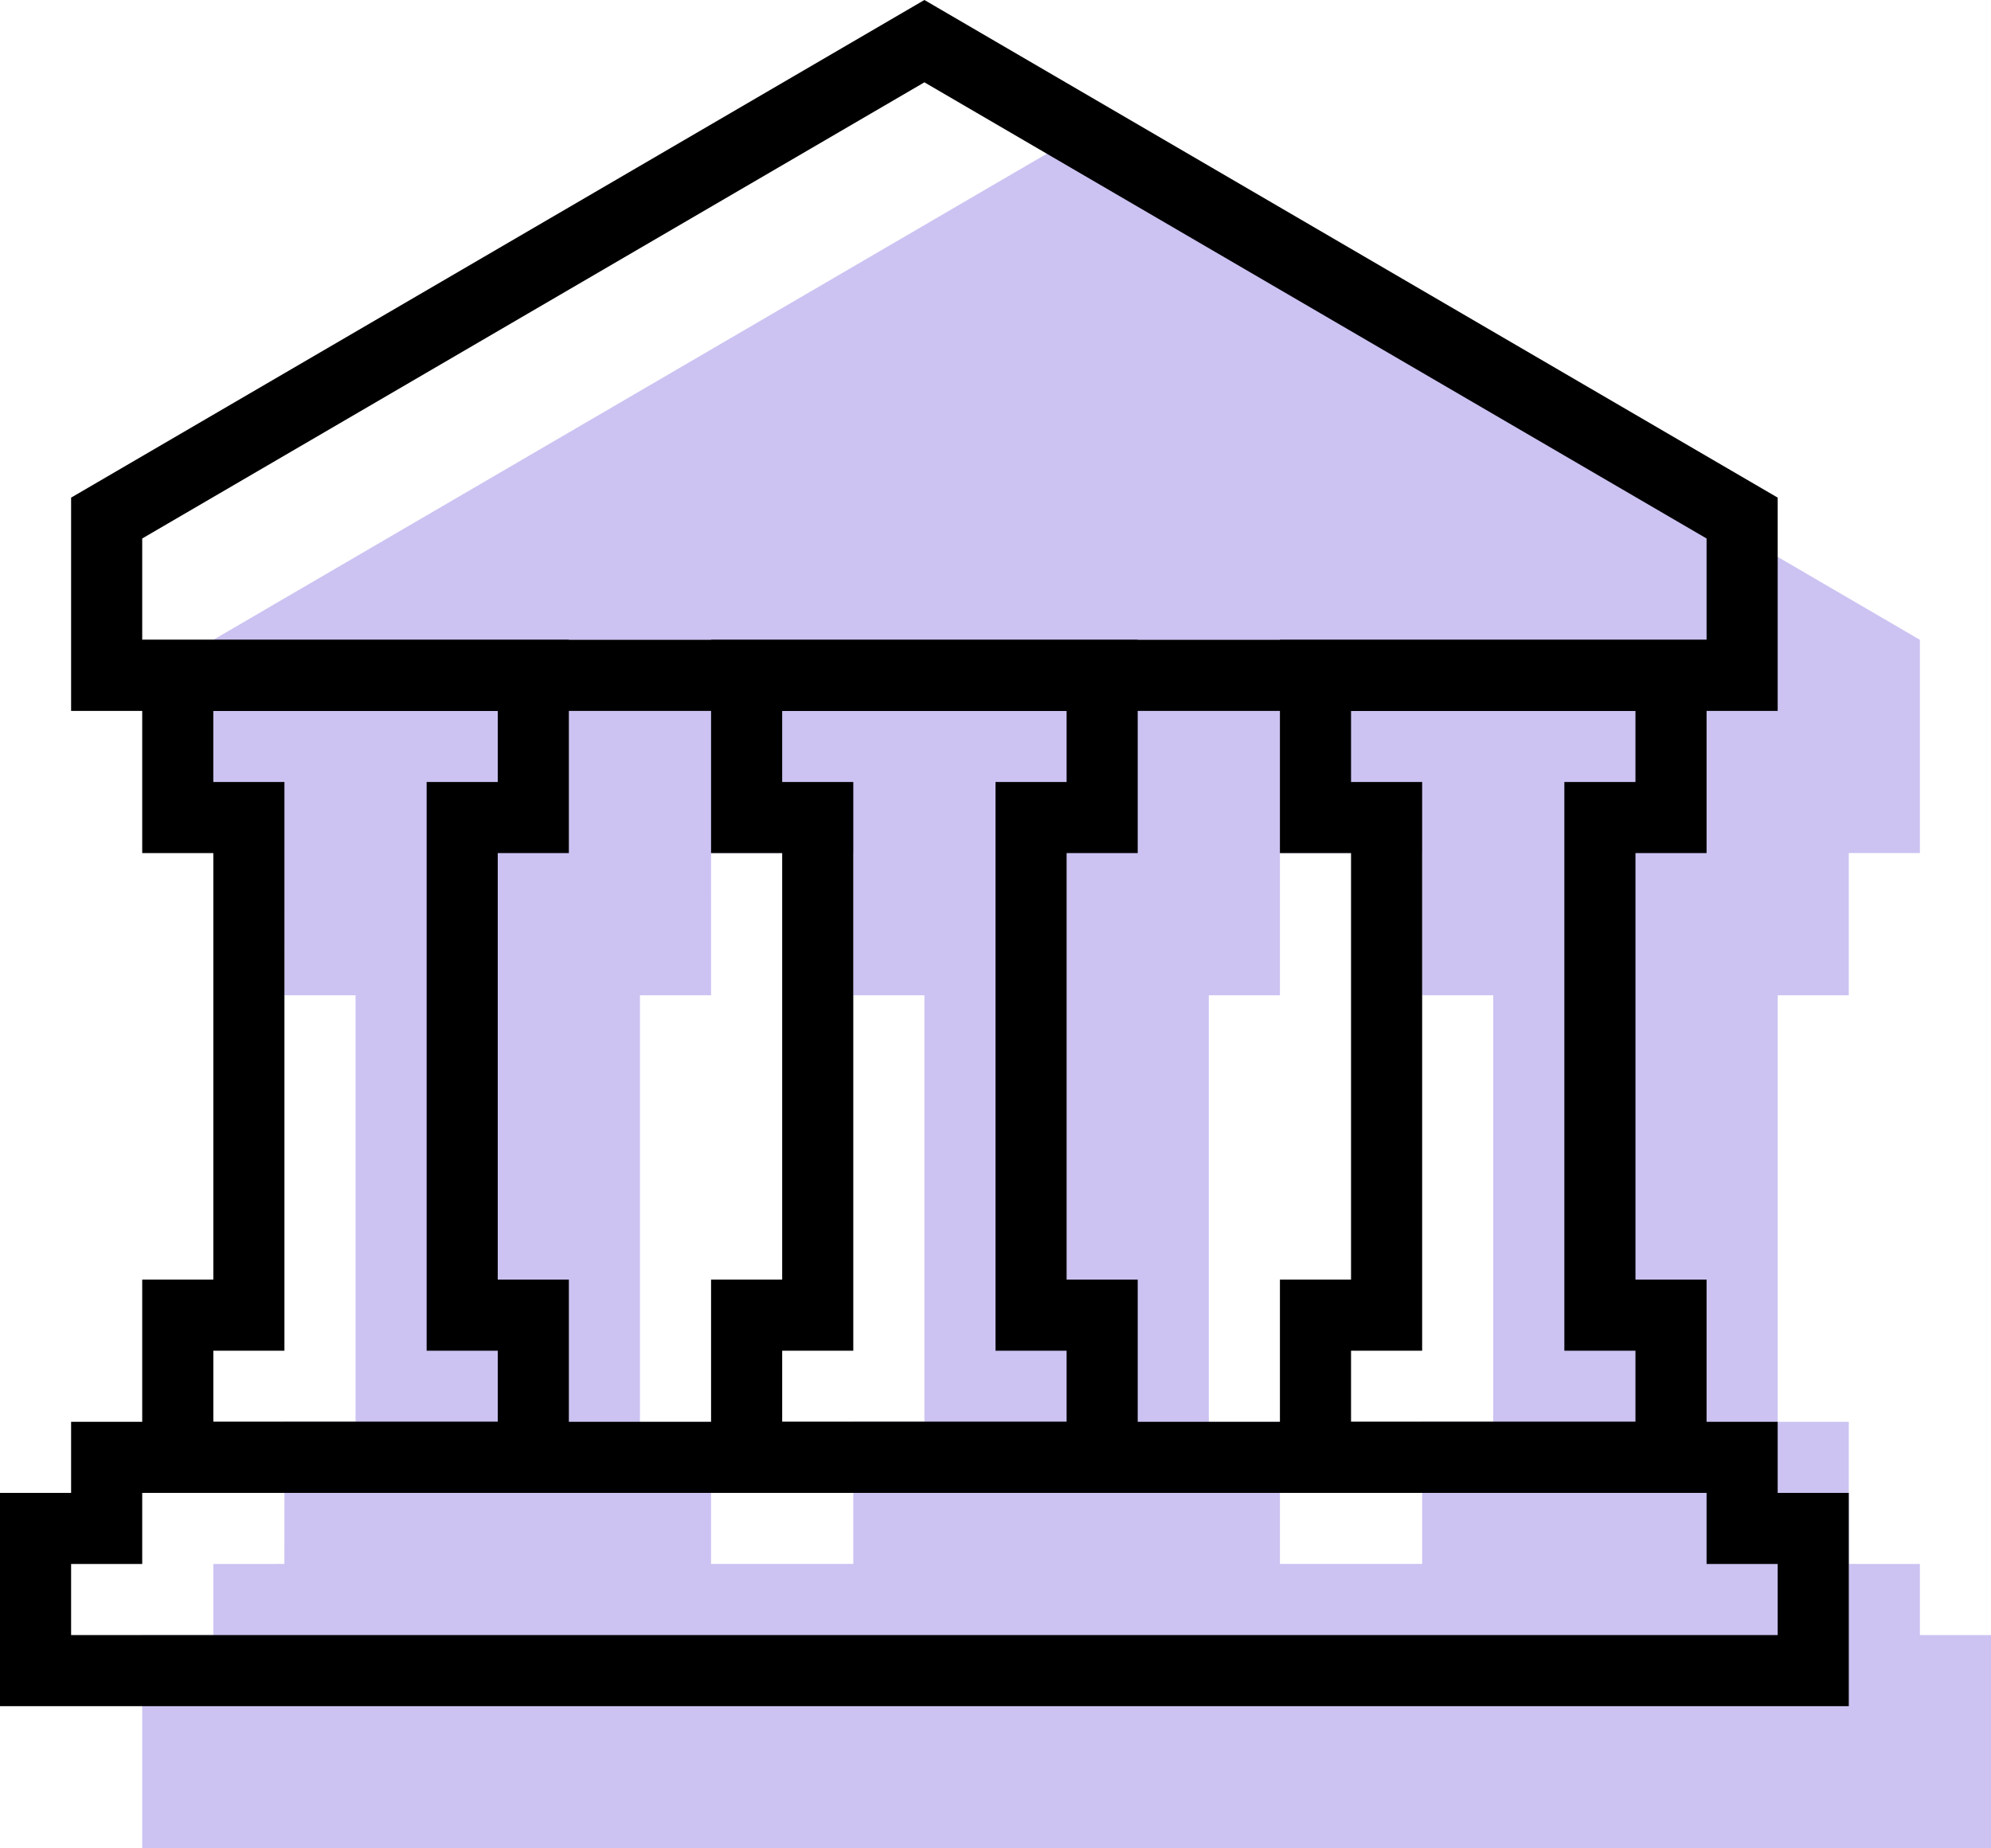 <?xml version="1.0" encoding="UTF-8"?>
<svg width="42px" height="39px" viewBox="0 0 42 39" version="1.1" xmlns="http://www.w3.org/2000/svg" xmlns:xlink="http://www.w3.org/1999/xlink">
    <!-- Generator: Sketch 60 (88103) - https://sketch.com -->
    <title>Group</title>
    <desc>Created with Sketch.</desc>
    <g id="ettrics-site-icons" stroke="none" stroke-width="1" fill="none" fill-rule="evenodd">
        <g id="15&quot;-MacBook-Pro-Copy-3" transform="translate(-541, -295)">
            <g id="Group" transform="translate(541, 295)">
                <path d="M22.5,3 L40.5,13.5 L40.5,18 L39,18 L39,21 L37.5,21 L37.5,30 L39,30 L39,32.999 L40.5,33 L40.5,34.5 L42,34.5 L42,39 L3,39 L3,34.5 L4.5,34.5 L4.5,33 L5.999,32.999 L6,30 L7.5,30 L7.5,21 L6,21 L5.999,18 L4.5,18 L4.5,13.5 L22.5,3 Z M18,18 L14.999,18 L15,21 L13.5,21 L13.5,30 L15,30 L14.999,32.999 L18,32.999 L18,30 L19.5,30 L19.5,21 L18,21 L18,18 Z M30,18 L27,18 L27,21 L25.5,21 L25.5,30 L27,30 L27,32.999 L30,32.999 L30,30 L31.5,30 L31.5,21 L30,21 L30,18 Z" id="Combined-Shape" fill="#CCC3F2"></path>
                <g id="Group-Copy-3" fill="#000000" fill-rule="nonzero">
                    <path d="M19.5,0 L37.5,10.5 L37.5,15 L1.5,15 L1.5,10.5 L19.5,0 Z M19.5,1.737 L3,11.362 L3,13.5 L36,13.5 L36,11.362 L19.5,1.737 Z" id="Triangle"></path>
                    <path d="M12,13.5 L12,18 L10.5,18 L10.5,27 L12,27 L12,31.5 L3,31.5 L3,27 L4.5,27 L4.5,18 L3,18 L3,13.5 L12,13.5 Z M10.5,15 L4.5,15 L4.5,16.5 L6,16.5 L6,28.5 L4.5,28.5 L4.5,30 L10.5,30 L10.5,28.5 L9,28.5 L9,16.5 L10.5,16.5 L10.5,15 Z" id="Combined-Shape"></path>
                    <path d="M24,13.5 L24,18 L22.5,18 L22.5,27 L24,27 L24,31.5 L15,31.5 L15,27 L16.5,27 L16.5,18 L15,18 L15,13.5 L24,13.5 Z M22.5,15 L16.5,15 L16.5,16.5 L18,16.5 L18,28.5 L16.5,28.5 L16.5,30 L22.5,30 L22.5,28.5 L21,28.5 L21,16.5 L22.5,16.5 L22.5,15 Z" id="Combined-Shape-Copy"></path>
                    <path d="M36,13.5 L36,18 L34.5,18 L34.5,27 L36,27 L36,31.5 L27,31.5 L27,27 L28.5,27 L28.5,18 L27,18 L27,13.5 L36,13.5 Z M34.5,15 L28.5,15 L28.5,16.5 L30,16.5 L30,28.5 L28.5,28.5 L28.5,30 L34.5,30 L34.5,28.5 L33,28.5 L33,16.5 L34.5,16.5 L34.5,15 Z" id="Combined-Shape-Copy-2"></path>
                    <path d="M37.5,30 L37.5,31.5 L39,31.5 L39,36 L0,36 L0,31.5 L1.5,31.5 L1.5,30 L37.5,30 Z M36,31.5 L3,31.5 L3,33 L1.5,33 L1.5,34.5 L37.5,34.5 L37.5,33 L36,33 L36,31.5 Z" id="Combined-Shape"></path>
                </g>
            </g>
        </g>
    </g>
</svg>